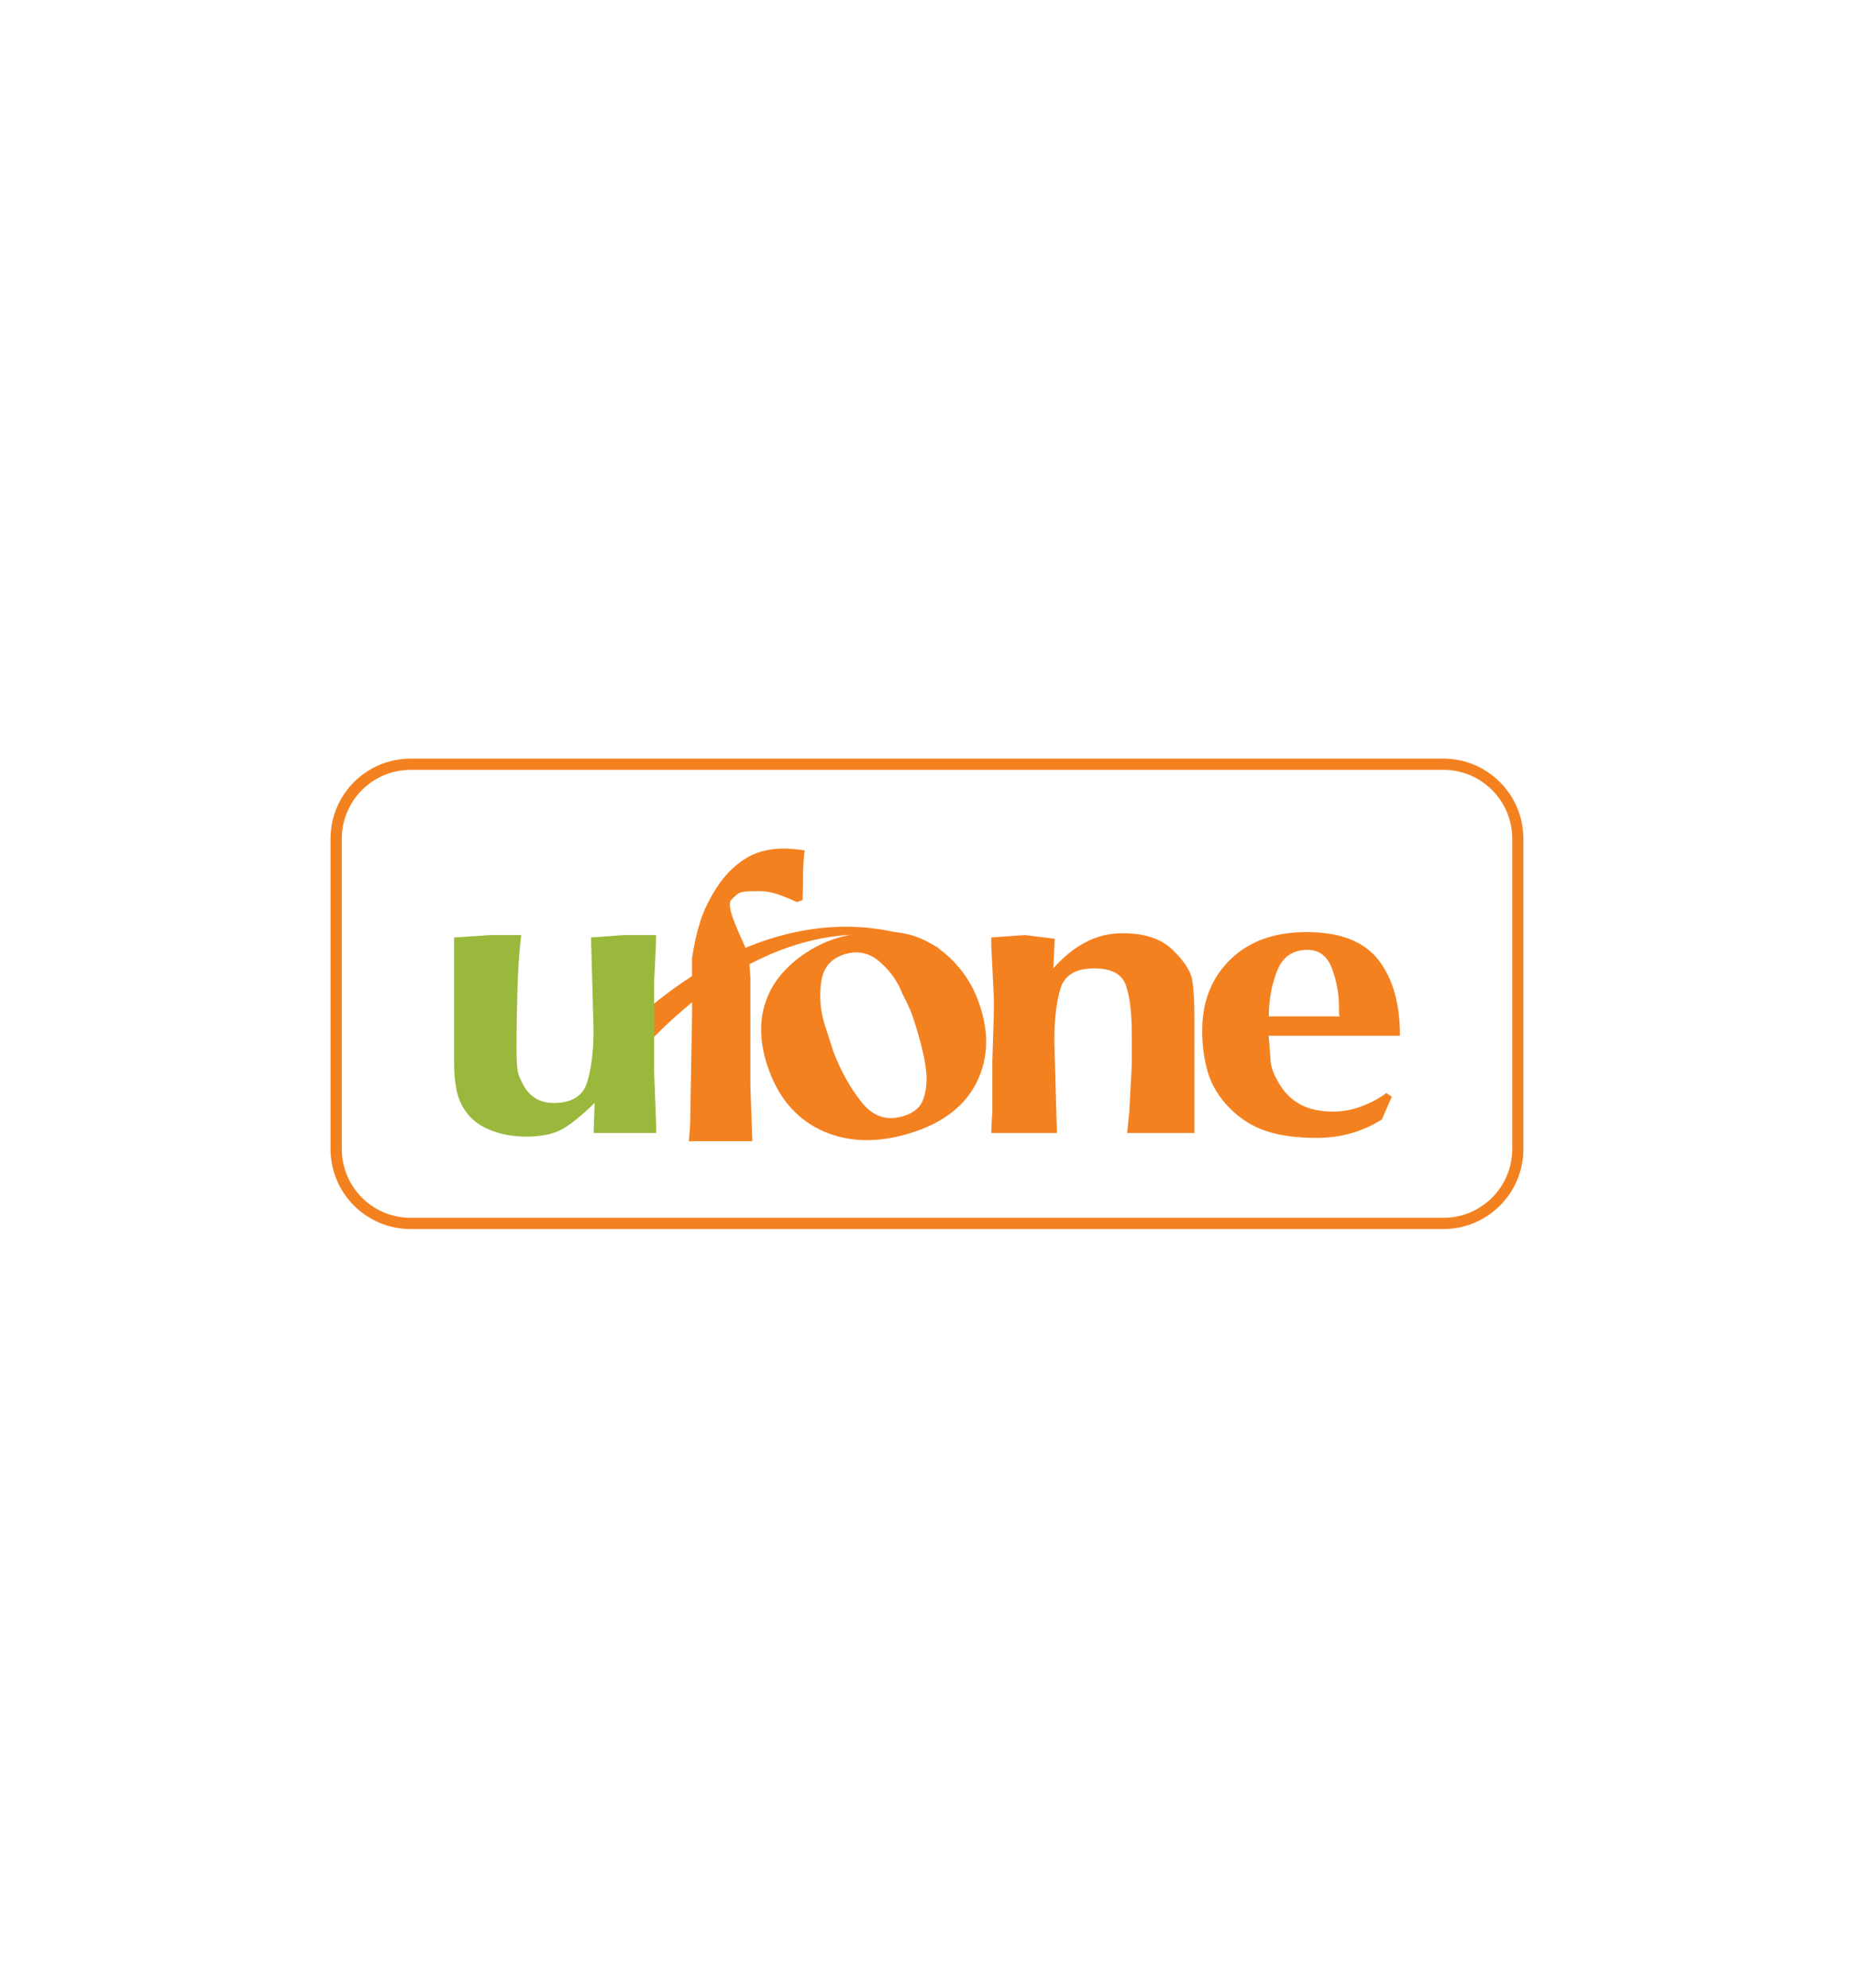 <?xml version="1.0" encoding="utf-8"?>
<!-- Generator: Adobe Illustrator 25.1.0, SVG Export Plug-In . SVG Version: 6.00 Build 0)  -->
<svg version="1.0" id="Layer_1" xmlns="http://www.w3.org/2000/svg" xmlns:xlink="http://www.w3.org/1999/xlink" x="0px" y="0px"
	 viewBox="0 0 280 300" enable-background="new 0 0 280 300" xml:space="preserve">
<g>
</g>
<g>
	<g>
		<path fill-rule="evenodd" clip-rule="evenodd" fill="none" d="M229.23,173.42c0,6.21-5.03,11.24-11.24,11.24H62.01
			c-6.21,0-11.24-5.03-11.24-11.24v-46.83c0-6.21,5.03-11.25,11.24-11.25h155.97c6.21,0,11.24,5.03,11.24,11.25V173.42z"/>
		<path fill="#F48120" d="M62.01,185.5c-6.68,0-12.09-5.41-12.09-12.08l0,0v-46.83c0-6.68,5.41-12.09,12.09-12.09l0,0h155.97
			c6.68,0,12.08,5.41,12.09,12.09l0,0v46.83c0,6.67-5.41,12.08-12.09,12.08l0,0H62.01L62.01,185.5z M51.62,126.59v46.83
			c0.01,5.74,4.65,10.38,10.4,10.39l0,0h155.97c5.74-0.01,10.39-4.65,10.4-10.39l0,0v-46.83c-0.01-5.75-4.66-10.39-10.4-10.4l0,0
			H62.01C56.27,116.2,51.63,120.84,51.62,126.59L51.62,126.59z"/>
	</g>
	<g>
		<path fill="#F48120" d="M104.51,144.62c0.31-2.02,0.71-3.85,1.22-5.47c0.5-1.62,1.33-3.34,2.48-5.14
			c1.16-1.82,2.57-3.26,4.22-4.33c1.65-1.08,3.64-1.61,5.97-1.61c0.87,0,1.91,0.1,3.14,0.28c-0.09,0.4-0.15,1.01-0.19,1.85
			c-0.05,0.84-0.07,1.46-0.07,1.84v1.23l-0.07,2.59l-0.85,0.29c-1.05-0.48-2.03-0.87-2.97-1.2c-0.94-0.31-1.87-0.46-2.78-0.46
			c-0.97,0-1.7,0.03-2.2,0.09c-0.5,0.06-0.89,0.21-1.18,0.47c-0.28,0.25-0.52,0.48-0.72,0.68c-0.2,0.2-0.29,0.45-0.29,0.76
			c0,0.55,0.17,1.29,0.52,2.23c0.34,0.94,1.13,2.77,2.37,5.51v0.4l0.22,2.98v7.7v8.71l0.29,8.22h-2.77h-2.06h-2.68h-2.1
			c0.11-0.78,0.19-1.78,0.23-3c0.03-1.23,0.05-2.37,0.05-3.42l0.23-12.5v-5.73L104.51,144.62z"/>
		<path fill="#F48120" d="M141.99,143.2c0,0-23.19-14.23-51.64,16.18l0.15,7.12C90.5,166.51,112.56,132.24,141.99,143.2z"/>
		<path fill="#F48120" d="M116.26,161.87c-0.85-2.22-1.29-4.32-1.31-6.35c-0.03-2.02,0.4-3.96,1.29-5.8
			c0.9-1.84,2.28-3.48,4.14-4.95c1.87-1.46,3.82-2.5,5.86-3.13c2.21-0.68,4.52-1.03,6.93-1.05c2.41-0.03,4.54,0.4,6.38,1.28
			c1.84,0.88,3.47,2.11,4.89,3.7c1.41,1.59,2.47,3.33,3.2,5.24c1.74,4.53,1.72,8.65-0.05,12.36c-1.78,3.71-5.16,6.33-10.14,7.86
			c-4.82,1.48-9.14,1.4-12.97-0.23C120.65,169.14,117.92,166.18,116.26,161.87z M124.42,154.23l1.44,4.49
			c1.15,2.98,2.58,5.54,4.29,7.67c1.72,2.14,3.8,2.83,6.28,2.07c1.64-0.5,2.66-1.41,3.06-2.7c0.41-1.28,0.54-2.62,0.39-4.01
			c-0.14-1.39-0.46-2.97-0.95-4.75c-0.49-1.77-0.93-3.16-1.31-4.17c-0.18-0.46-0.41-0.98-0.68-1.55c-0.28-0.56-0.5-0.98-0.65-1.29
			c-0.71-1.85-1.86-3.47-3.43-4.83c-1.56-1.35-3.32-1.74-5.29-1.14c-2,0.62-3.17,1.93-3.51,3.94
			C123.72,149.98,123.83,152.07,124.42,154.23z"/>
		<path fill="#F48120" d="M149.72,141.49l5.1-0.36l4.47,0.56l-0.21,4.47c1.42-1.64,3-2.94,4.74-3.88c1.74-0.94,3.64-1.43,5.7-1.43
			c3.35,0,5.87,0.84,7.59,2.52c1.72,1.68,2.69,3.17,2.93,4.47c0.22,1.28,0.34,3.1,0.34,5.44v7.5v10.22h-3.12h-2.36h-2.67h-2
			l0.32-3.2l0.38-7.11v-4.6c0-3.11-0.28-5.53-0.86-7.29c-0.58-1.77-2.18-2.64-4.82-2.64c-2.77,0-4.46,1-5.08,3.01
			c-0.63,2-0.94,4.68-0.94,8.03l0.39,13.8h-2.82h-2.14h-2.82h-2.13c0-0.54,0.03-1.07,0.06-1.61c0.03-0.53,0.07-1.07,0.1-1.61v-7.69
			l0.23-7.03v-2.43l-0.39-7.88V141.49z"/>
		<path fill="#F48120" d="M191.6,156.34l0.28,3.5c0,0.9,0.33,1.99,1.03,3.23c0.68,1.25,1.46,2.2,2.32,2.86
			c0.83,0.66,1.76,1.13,2.75,1.41c0.98,0.29,2.11,0.43,3.34,0.43c1.43,0,2.82-0.25,4.19-0.75c1.38-0.5,2.68-1.17,3.86-2.05
			l0.83,0.56l-1.52,3.44c-2.93,1.85-6.21,2.77-9.83,2.77c-2.94,0-5.44-0.33-7.5-0.99c-2.07-0.66-3.92-1.8-5.55-3.41
			c-1.62-1.62-2.73-3.41-3.34-5.35c-0.59-1.96-0.9-4.09-0.9-6.42c0-4.39,1.41-7.97,4.23-10.73c2.83-2.77,6.66-4.16,11.54-4.16
			c5.05,0,8.66,1.4,10.84,4.19c2.17,2.79,3.26,6.61,3.26,11.45H191.6z M202.29,153.4c-0.04-0.16-0.07-0.4-0.07-0.73V152
			c0-1.97-0.35-3.9-1.05-5.8c-0.69-1.89-1.93-2.84-3.73-2.84c-2.21,0-3.75,1.07-4.58,3.21c-0.83,2.13-1.24,4.41-1.24,6.83H202.29z"
			/>
		<path fill="#9AB93C" d="M89.8,166.46c-1.83,1.81-3.43,3.11-4.79,3.91c-1.37,0.78-3.19,1.18-5.47,1.18c-1.92,0-3.67-0.3-5.24-0.89
			c-1.58-0.6-2.8-1.43-3.67-2.52c-0.86-1.09-1.42-2.29-1.67-3.57c-0.26-1.3-0.38-2.65-0.38-4.03v-2.35v-13.43v-3.27l5.48-0.36h4.65
			c-0.28,2.38-0.47,5.09-0.56,8.14c-0.09,3.03-0.14,5.95-0.14,8.75c0,1.33,0.03,2.37,0.11,3.1c0.06,0.73,0.28,1.43,0.65,2.1
			c0.45,1.05,1.09,1.84,1.89,2.4c0.81,0.57,1.8,0.85,3,0.85c2.71,0,4.37-1.05,5.02-3.15c0.64-2.1,0.96-4.75,0.96-7.95l-0.38-13.88
			l4.92-0.36h4.91c0,0.81-0.05,2.17-0.15,4.1c-0.1,1.93-0.16,2.95-0.16,3.09v10.05v3.14l0.32,8.23v1.26h-2.99h-2.1h-2.55h-1.8
			L89.8,166.46z"/>
	</g>
</g>
</svg>
